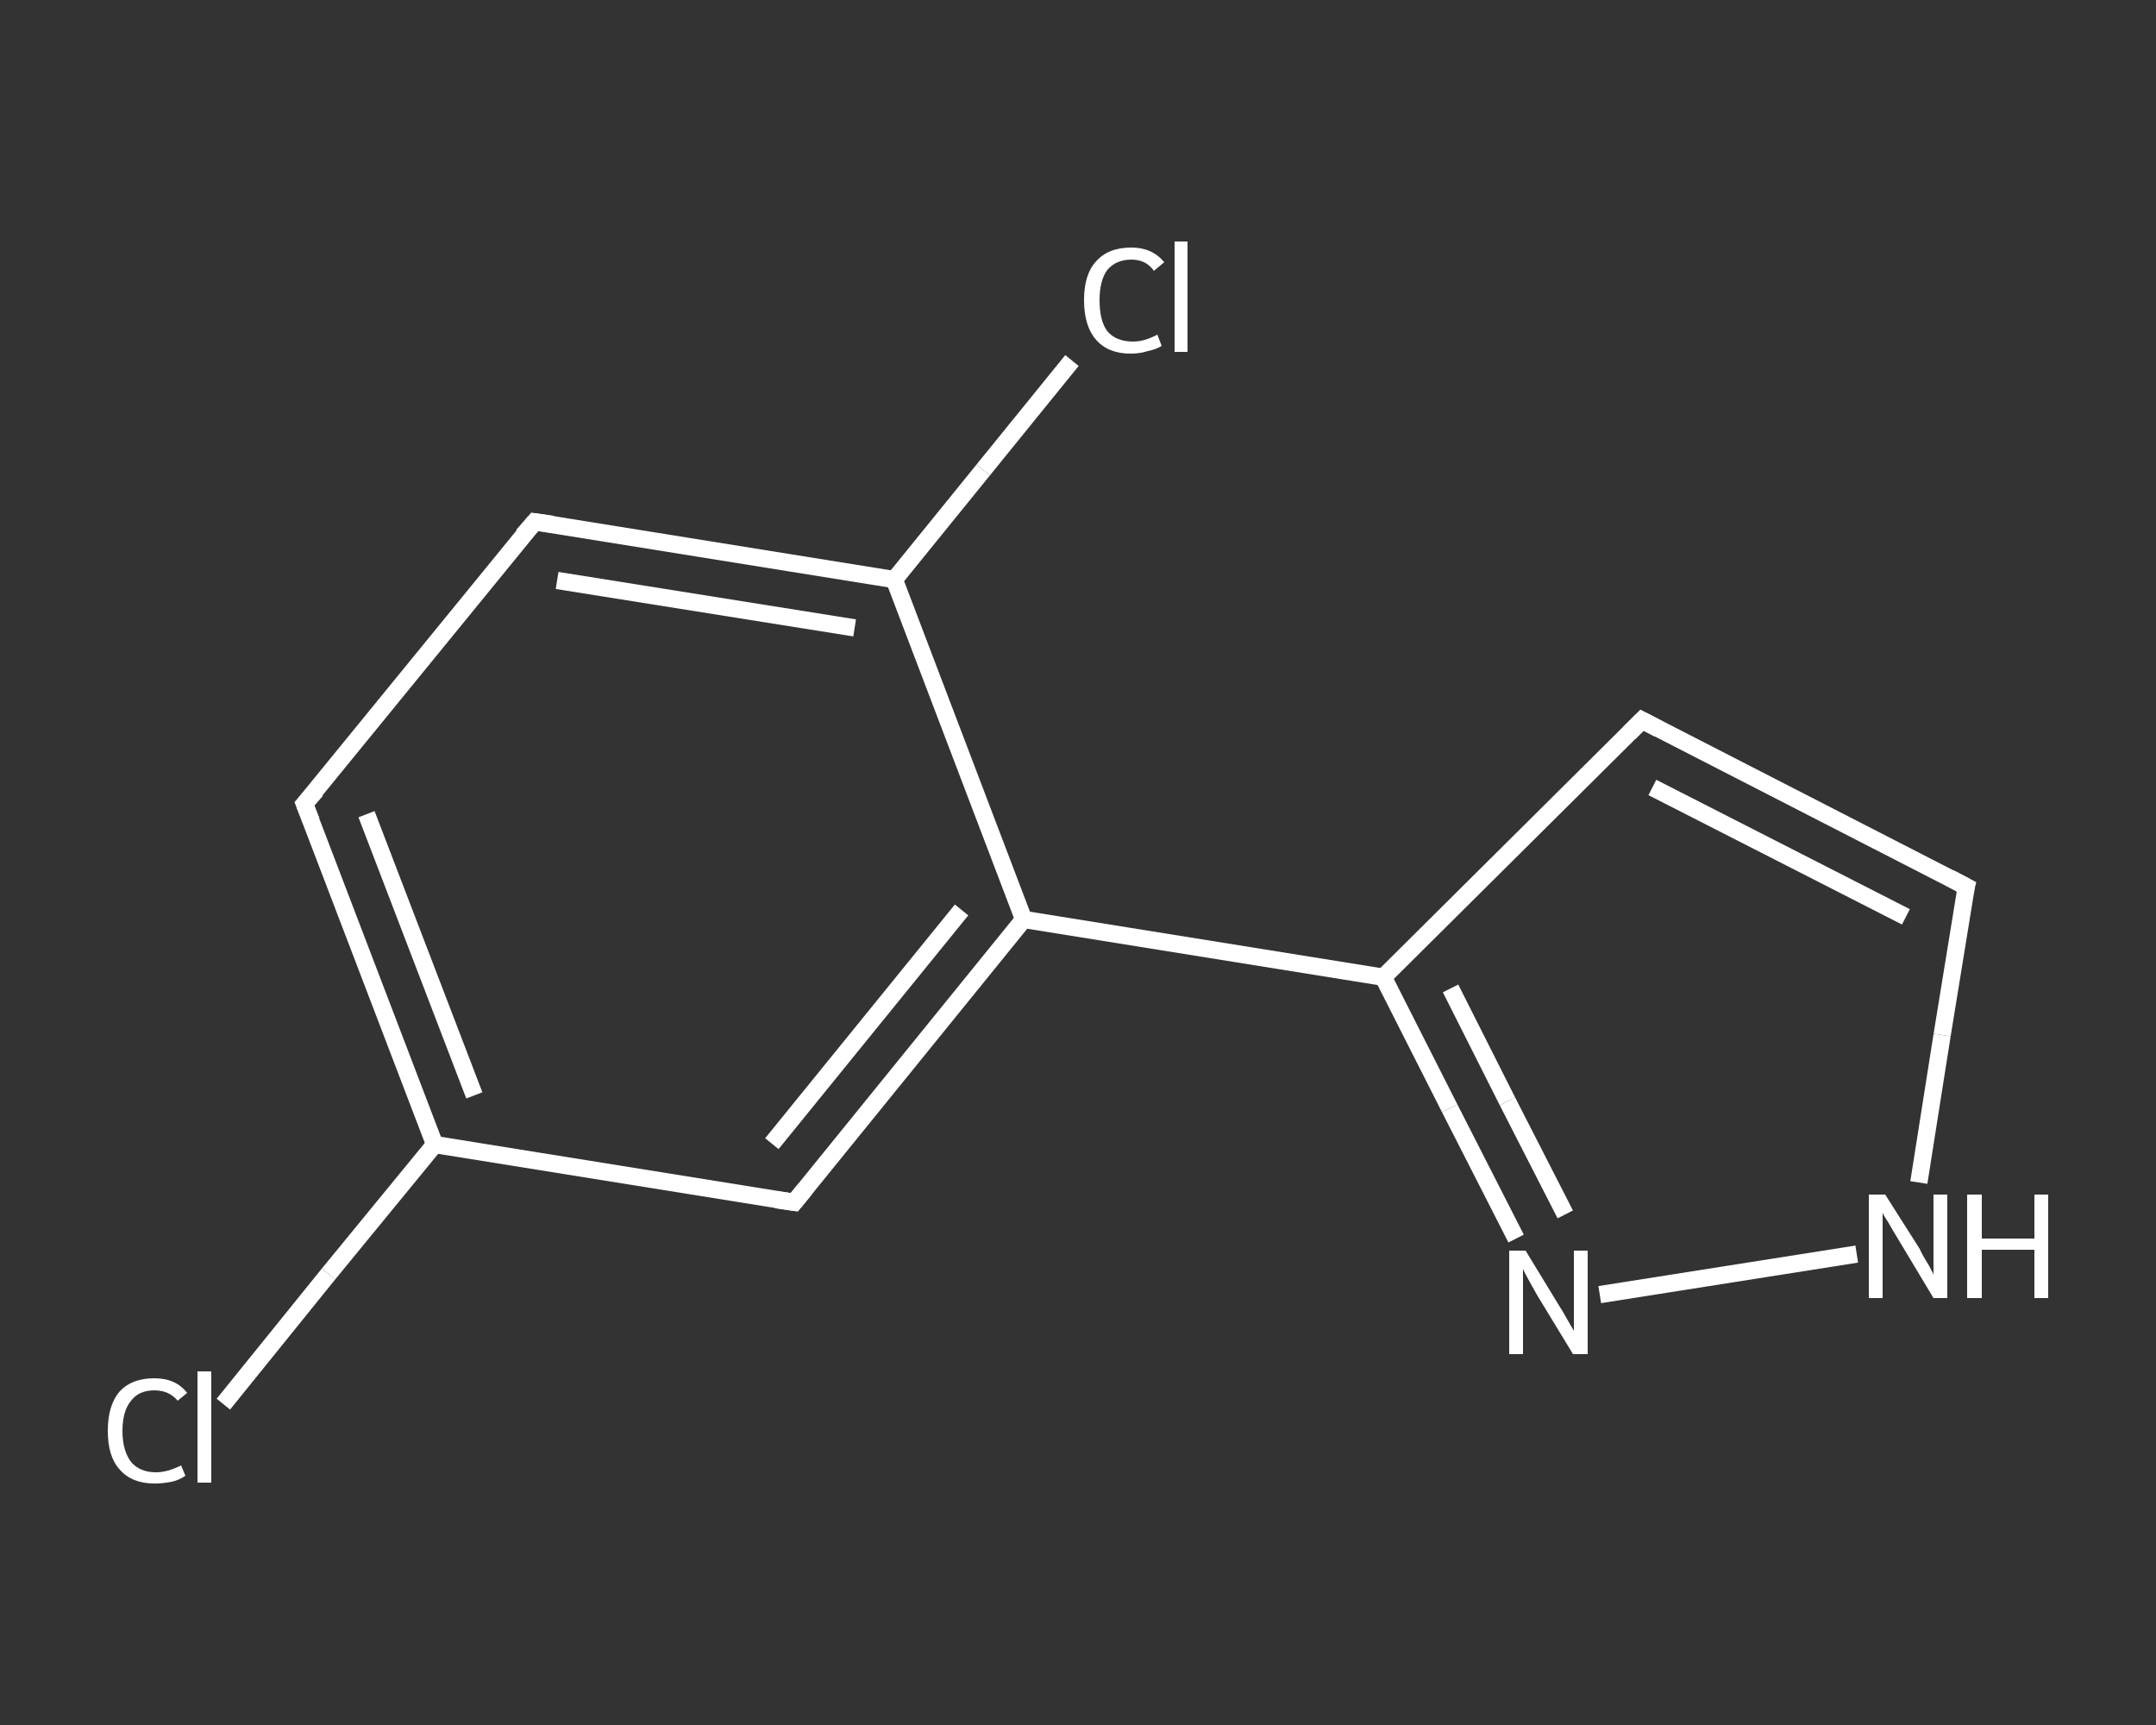 <?xml version='1.0' encoding='iso-8859-1'?>
<svg version='1.1' baseProfile='full'
              xmlns='http://www.w3.org/2000/svg'
                      xmlns:rdkit='http://www.rdkit.org/xml'
                      xmlns:xlink='http://www.w3.org/1999/xlink'
                  xml:space='preserve'
width='250px' height='200px' viewBox='0 0 250 200'>
<rect x="0" y="0" width="250" height="200" fill="#333333" stroke="none"/>
<!-- END OF HEADER -->
<rect style='opacity:1.0;fill:transparent;stroke:none' width='250.0' height='200.0' x='0.0' y='0.0'> </rect>
<path class='bond-0 atom-0 atom-1' d='M 25.9,162.8 L 38.1,147.7' style='fill:none;fill-rule:evenodd;stroke:#FFFFFF;stroke-width:2.0px;stroke-linecap:butt;stroke-linejoin:miter;stroke-opacity:1' />
<path class='bond-0 atom-0 atom-1' d='M 38.1,147.7 L 50.4,132.7' style='fill:none;fill-rule:evenodd;stroke:#FFFFFF;stroke-width:2.0px;stroke-linecap:butt;stroke-linejoin:miter;stroke-opacity:1' />
<path class='bond-1 atom-1 atom-2' d='M 50.4,132.7 L 35.3,93.2' style='fill:none;fill-rule:evenodd;stroke:#FFFFFF;stroke-width:2.0px;stroke-linecap:butt;stroke-linejoin:miter;stroke-opacity:1' />
<path class='bond-1 atom-1 atom-2' d='M 55.0,127.0 L 42.5,94.4' style='fill:none;fill-rule:evenodd;stroke:#FFFFFF;stroke-width:2.0px;stroke-linecap:butt;stroke-linejoin:miter;stroke-opacity:1' />
<path class='bond-2 atom-2 atom-3' d='M 35.3,93.2 L 62.0,60.5' style='fill:none;fill-rule:evenodd;stroke:#FFFFFF;stroke-width:2.0px;stroke-linecap:butt;stroke-linejoin:miter;stroke-opacity:1' />
<path class='bond-3 atom-3 atom-4' d='M 62.0,60.5 L 103.7,67.2' style='fill:none;fill-rule:evenodd;stroke:#FFFFFF;stroke-width:2.0px;stroke-linecap:butt;stroke-linejoin:miter;stroke-opacity:1' />
<path class='bond-3 atom-3 atom-4' d='M 64.6,67.3 L 99.1,72.8' style='fill:none;fill-rule:evenodd;stroke:#FFFFFF;stroke-width:2.0px;stroke-linecap:butt;stroke-linejoin:miter;stroke-opacity:1' />
<path class='bond-4 atom-4 atom-5' d='M 103.7,67.2 L 114.0,54.5' style='fill:none;fill-rule:evenodd;stroke:#FFFFFF;stroke-width:2.0px;stroke-linecap:butt;stroke-linejoin:miter;stroke-opacity:1' />
<path class='bond-4 atom-4 atom-5' d='M 114.0,54.5 L 124.3,41.8' style='fill:none;fill-rule:evenodd;stroke:#FFFFFF;stroke-width:2.0px;stroke-linecap:butt;stroke-linejoin:miter;stroke-opacity:1' />
<path class='bond-5 atom-4 atom-6' d='M 103.7,67.2 L 118.7,106.6' style='fill:none;fill-rule:evenodd;stroke:#FFFFFF;stroke-width:2.0px;stroke-linecap:butt;stroke-linejoin:miter;stroke-opacity:1' />
<path class='bond-6 atom-6 atom-7' d='M 118.7,106.6 L 160.4,113.3' style='fill:none;fill-rule:evenodd;stroke:#FFFFFF;stroke-width:2.0px;stroke-linecap:butt;stroke-linejoin:miter;stroke-opacity:1' />
<path class='bond-7 atom-7 atom-8' d='M 160.4,113.3 L 190.4,83.5' style='fill:none;fill-rule:evenodd;stroke:#FFFFFF;stroke-width:2.0px;stroke-linecap:butt;stroke-linejoin:miter;stroke-opacity:1' />
<path class='bond-8 atom-8 atom-9' d='M 190.4,83.5 L 228.0,102.8' style='fill:none;fill-rule:evenodd;stroke:#FFFFFF;stroke-width:2.0px;stroke-linecap:butt;stroke-linejoin:miter;stroke-opacity:1' />
<path class='bond-8 atom-8 atom-9' d='M 191.6,91.3 L 221.0,106.3' style='fill:none;fill-rule:evenodd;stroke:#FFFFFF;stroke-width:2.0px;stroke-linecap:butt;stroke-linejoin:miter;stroke-opacity:1' />
<path class='bond-9 atom-9 atom-10' d='M 228.0,102.8 L 225.2,120.0' style='fill:none;fill-rule:evenodd;stroke:#FFFFFF;stroke-width:2.0px;stroke-linecap:butt;stroke-linejoin:miter;stroke-opacity:1' />
<path class='bond-9 atom-9 atom-10' d='M 225.2,120.0 L 222.5,137.1' style='fill:none;fill-rule:evenodd;stroke:#FFFFFF;stroke-width:2.0px;stroke-linecap:butt;stroke-linejoin:miter;stroke-opacity:1' />
<path class='bond-10 atom-10 atom-11' d='M 215.3,145.4 L 185.5,150.1' style='fill:none;fill-rule:evenodd;stroke:#FFFFFF;stroke-width:2.0px;stroke-linecap:butt;stroke-linejoin:miter;stroke-opacity:1' />
<path class='bond-11 atom-6 atom-12' d='M 118.7,106.6 L 92.1,139.4' style='fill:none;fill-rule:evenodd;stroke:#FFFFFF;stroke-width:2.0px;stroke-linecap:butt;stroke-linejoin:miter;stroke-opacity:1' />
<path class='bond-11 atom-6 atom-12' d='M 111.5,105.5 L 89.5,132.6' style='fill:none;fill-rule:evenodd;stroke:#FFFFFF;stroke-width:2.0px;stroke-linecap:butt;stroke-linejoin:miter;stroke-opacity:1' />
<path class='bond-12 atom-12 atom-1' d='M 92.1,139.4 L 50.4,132.7' style='fill:none;fill-rule:evenodd;stroke:#FFFFFF;stroke-width:2.0px;stroke-linecap:butt;stroke-linejoin:miter;stroke-opacity:1' />
<path class='bond-13 atom-11 atom-7' d='M 175.8,143.6 L 168.1,128.5' style='fill:none;fill-rule:evenodd;stroke:#FFFFFF;stroke-width:2.0px;stroke-linecap:butt;stroke-linejoin:miter;stroke-opacity:1' />
<path class='bond-13 atom-11 atom-7' d='M 168.1,128.5 L 160.4,113.3' style='fill:none;fill-rule:evenodd;stroke:#FFFFFF;stroke-width:2.0px;stroke-linecap:butt;stroke-linejoin:miter;stroke-opacity:1' />
<path class='bond-13 atom-11 atom-7' d='M 181.5,140.8 L 174.8,127.7' style='fill:none;fill-rule:evenodd;stroke:#FFFFFF;stroke-width:2.0px;stroke-linecap:butt;stroke-linejoin:miter;stroke-opacity:1' />
<path class='bond-13 atom-11 atom-7' d='M 174.8,127.7 L 168.2,114.6' style='fill:none;fill-rule:evenodd;stroke:#FFFFFF;stroke-width:2.0px;stroke-linecap:butt;stroke-linejoin:miter;stroke-opacity:1' />
<path d='M 36.1,95.2 L 35.3,93.2 L 36.7,91.6' style='fill:none;stroke:#FFFFFF;stroke-width:2.0px;stroke-linecap:butt;stroke-linejoin:miter;stroke-opacity:1;' />
<path d='M 60.6,62.1 L 62.0,60.5 L 64.1,60.8' style='fill:none;stroke:#FFFFFF;stroke-width:2.0px;stroke-linecap:butt;stroke-linejoin:miter;stroke-opacity:1;' />
<path d='M 188.9,85.0 L 190.4,83.5 L 192.3,84.5' style='fill:none;stroke:#FFFFFF;stroke-width:2.0px;stroke-linecap:butt;stroke-linejoin:miter;stroke-opacity:1;' />
<path d='M 226.1,101.8 L 228.0,102.8 L 227.8,103.6' style='fill:none;stroke:#FFFFFF;stroke-width:2.0px;stroke-linecap:butt;stroke-linejoin:miter;stroke-opacity:1;' />
<path d='M 93.4,137.8 L 92.1,139.4 L 90.0,139.1' style='fill:none;stroke:#FFFFFF;stroke-width:2.0px;stroke-linecap:butt;stroke-linejoin:miter;stroke-opacity:1;' />
<path class='atom-0' d='M 12.5 165.9
Q 12.5 162.9, 13.9 161.3
Q 15.3 159.8, 17.9 159.8
Q 20.4 159.8, 21.7 161.5
L 20.6 162.4
Q 19.6 161.2, 17.9 161.2
Q 16.1 161.2, 15.2 162.4
Q 14.2 163.6, 14.2 165.9
Q 14.2 168.2, 15.2 169.5
Q 16.2 170.7, 18.1 170.7
Q 19.4 170.7, 21.0 169.9
L 21.5 171.1
Q 20.8 171.6, 19.9 171.8
Q 18.9 172.0, 17.9 172.0
Q 15.3 172.0, 13.9 170.4
Q 12.5 168.9, 12.5 165.9
' fill='#FFFFFF'/>
<path class='atom-0' d='M 22.9 159.0
L 24.5 159.0
L 24.5 171.9
L 22.9 171.9
L 22.9 159.0
' fill='#FFFFFF'/>
<path class='atom-5' d='M 125.7 34.8
Q 125.7 31.8, 127.1 30.3
Q 128.5 28.7, 131.2 28.7
Q 133.6 28.7, 135.0 30.4
L 133.8 31.4
Q 132.9 30.1, 131.2 30.1
Q 129.4 30.1, 128.4 31.3
Q 127.5 32.5, 127.5 34.8
Q 127.5 37.2, 128.4 38.4
Q 129.4 39.6, 131.4 39.6
Q 132.7 39.6, 134.2 38.8
L 134.7 40.1
Q 134.1 40.5, 133.1 40.7
Q 132.2 41.0, 131.1 41.0
Q 128.5 41.0, 127.1 39.4
Q 125.7 37.8, 125.7 34.8
' fill='#FFFFFF'/>
<path class='atom-5' d='M 136.2 28.0
L 137.7 28.0
L 137.7 40.8
L 136.2 40.8
L 136.2 28.0
' fill='#FFFFFF'/>
<path class='atom-10' d='M 218.6 138.5
L 222.6 144.8
Q 222.9 145.5, 223.6 146.6
Q 224.2 147.7, 224.2 147.8
L 224.2 138.5
L 225.8 138.5
L 225.8 150.5
L 224.2 150.5
L 220.0 143.5
Q 219.5 142.7, 219.0 141.8
Q 218.4 140.9, 218.3 140.6
L 218.3 150.5
L 216.7 150.5
L 216.7 138.5
L 218.6 138.5
' fill='#FFFFFF'/>
<path class='atom-10' d='M 228.1 138.5
L 229.8 138.5
L 229.8 143.6
L 235.9 143.6
L 235.9 138.5
L 237.5 138.5
L 237.5 150.5
L 235.9 150.5
L 235.9 144.9
L 229.8 144.9
L 229.8 150.5
L 228.1 150.5
L 228.1 138.5
' fill='#FFFFFF'/>
<path class='atom-11' d='M 176.9 145.0
L 180.8 151.4
Q 181.2 152.0, 181.8 153.1
Q 182.5 154.3, 182.5 154.3
L 182.5 145.0
L 184.1 145.0
L 184.1 157.0
L 182.4 157.0
L 178.2 150.1
Q 177.7 149.2, 177.2 148.3
Q 176.7 147.4, 176.6 147.1
L 176.6 157.0
L 175.0 157.0
L 175.0 145.0
L 176.9 145.0
' fill='#FFFFFF'/>
</svg>
